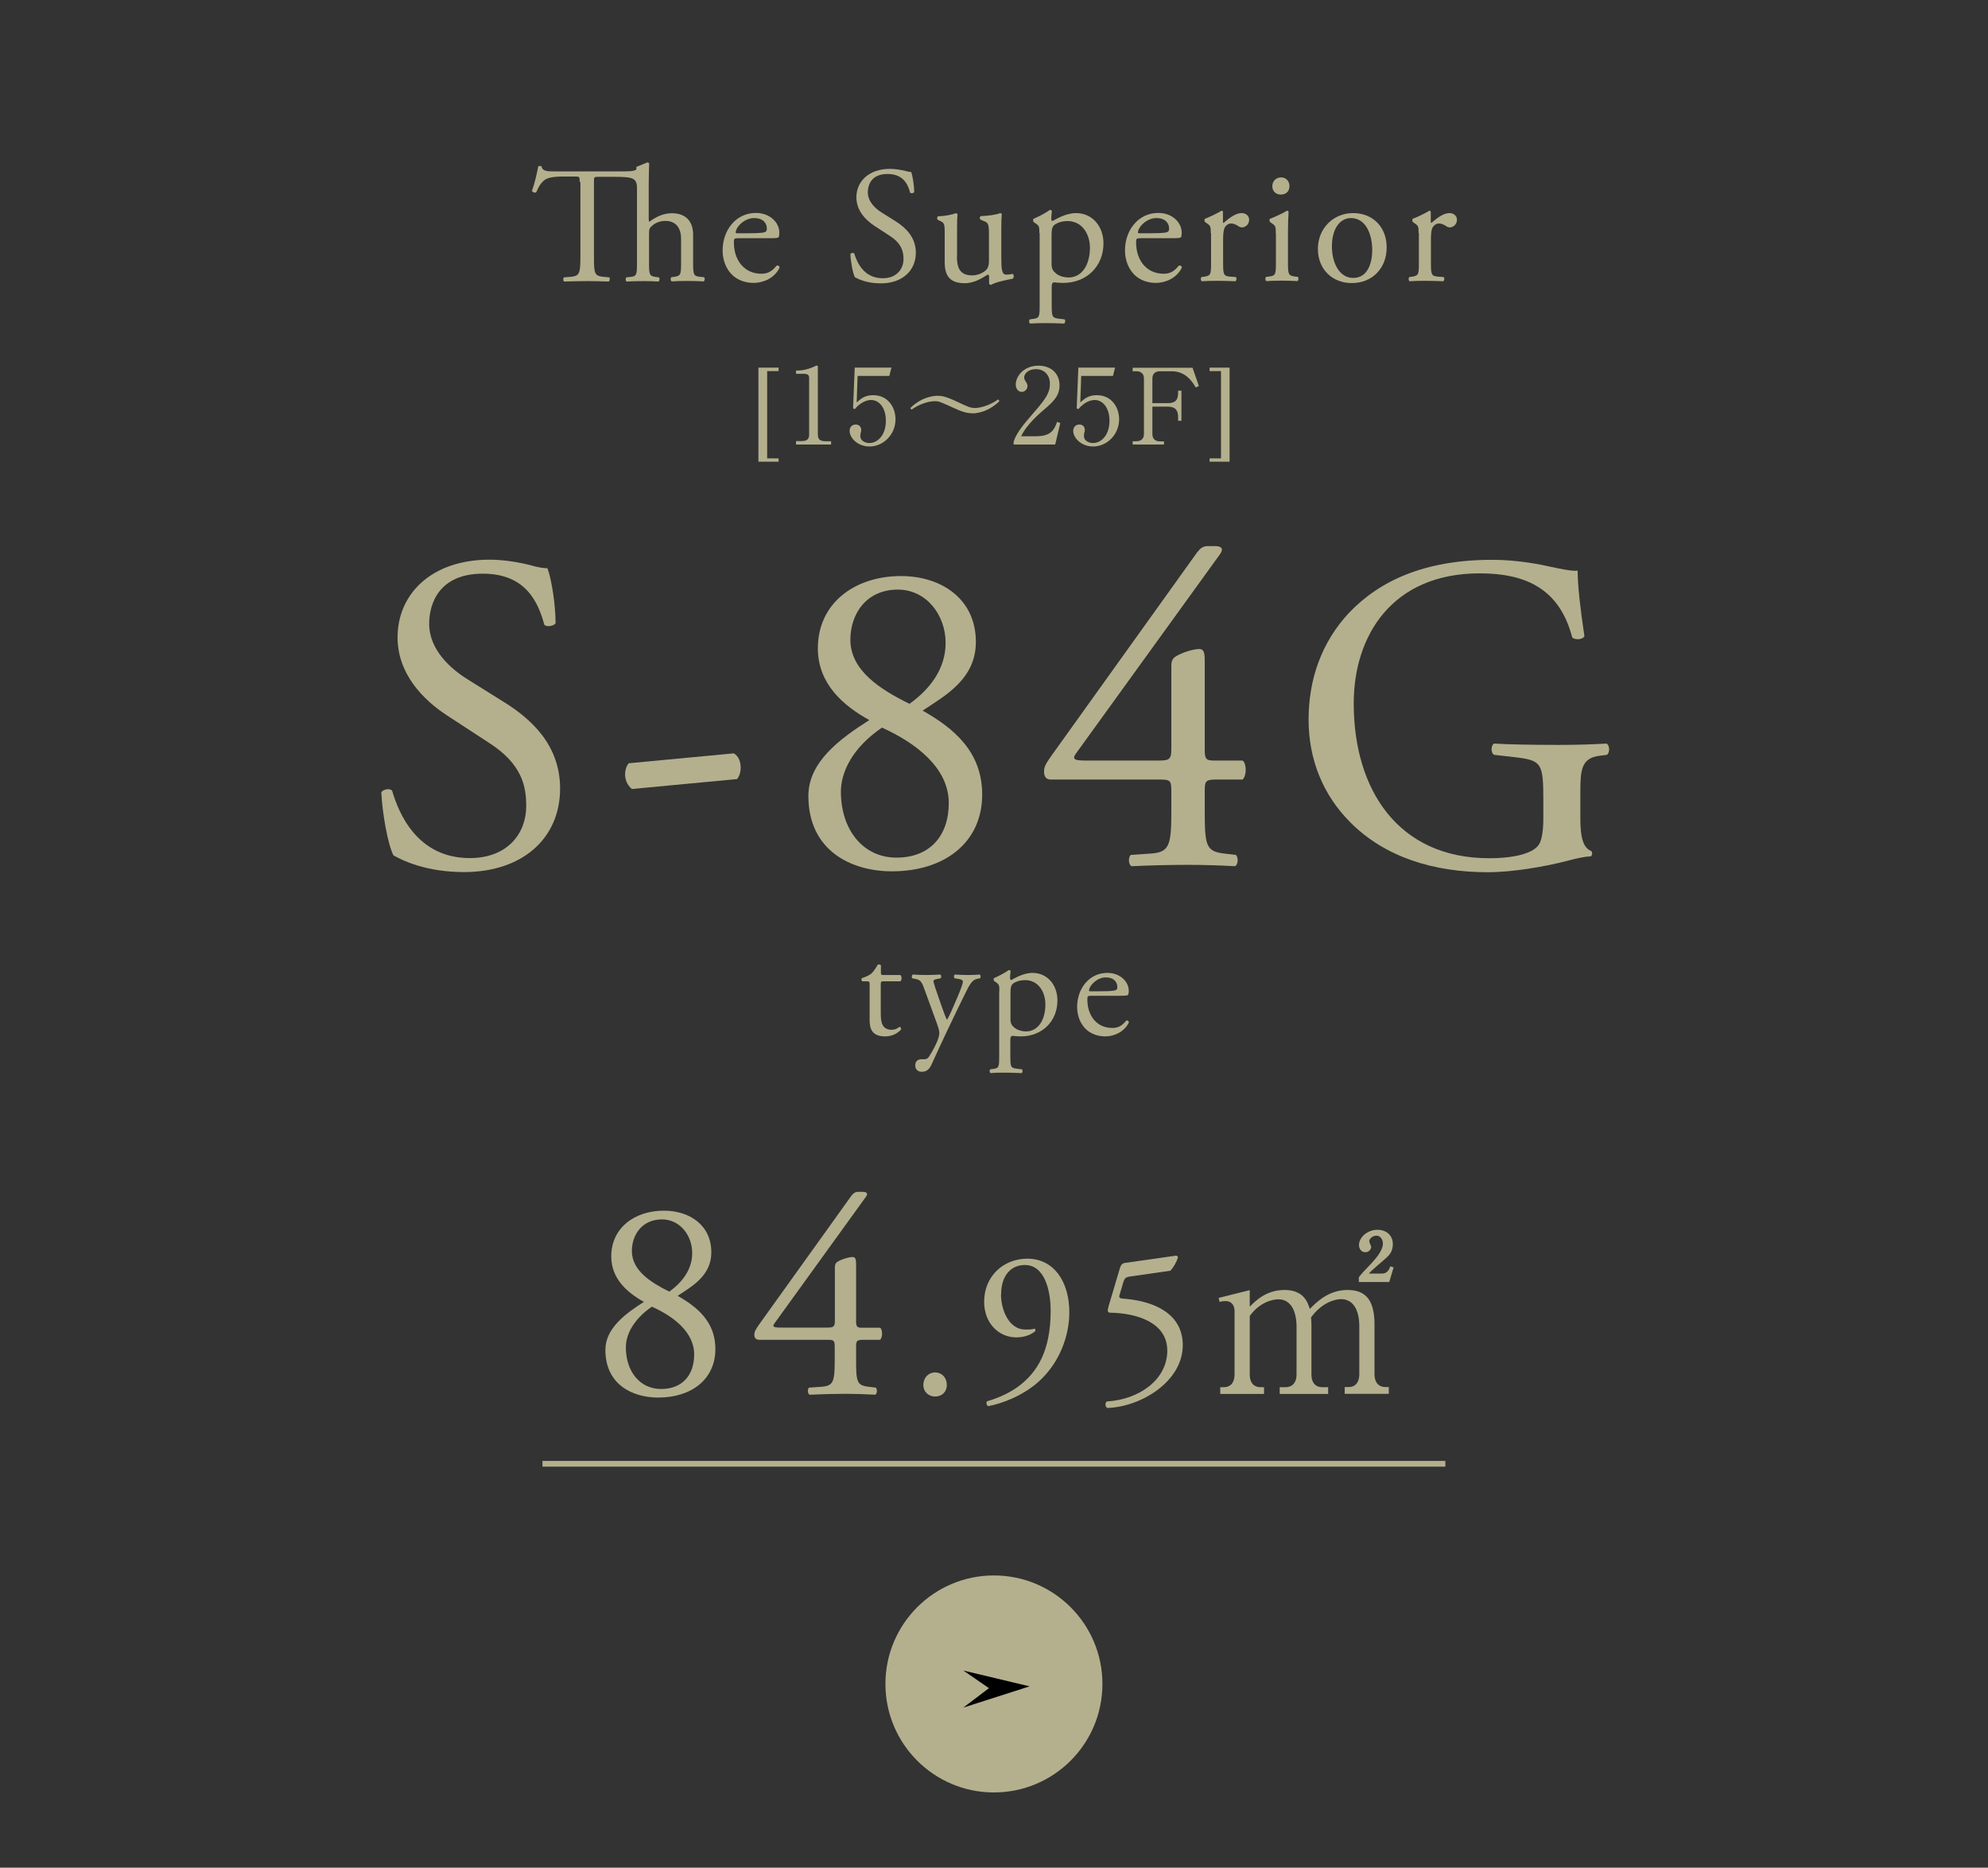 <?xml version="1.0" encoding="UTF-8"?><svg id="_レイヤー_2" xmlns="http://www.w3.org/2000/svg" viewBox="0 0 132.11 124.11"><defs><style>.cls-1{fill:none;stroke:#b4b08e;stroke-miterlimit:10;stroke-width:.38px;}.cls-2{fill:#333;}.cls-3{fill:#b4b08e;}</style></defs><g id="_レイヤー_1-2"><rect class="cls-2" width="132.11" height="124.11"/><circle class="cls-3" cx="66.05" cy="111.9" r="7.21"/><polygon points="64.02 111.01 68.42 112.06 64.02 113.47 65.72 112.18 64.02 111.01"/><line class="cls-1" x1="36.05" y1="97.27" x2="96.05" y2="97.27"/><path class="cls-3" d="M58.71,65.21c-.17,0-.18.03-.18.24v1.87c0,.58.07,1.11.73,1.11.1,0,.19-.02.27-.05.09-.03.22-.14.25-.14.08,0,.12.11.1.17-.18.21-.54.46-1.05.46-.86,0-1.04-.48-1.04-1.08v-2.29c0-.27,0-.29-.21-.29h-.28c-.06-.04-.07-.15-.03-.21.29-.09.54-.22.64-.31.13-.12.32-.39.42-.59.05-.02.17-.02.21.05v.45c0,.18.01.19.18.19h1.11c.12.09.1.36,0,.42h-1.13Z"/><path class="cls-3" d="M60.82,70.79c0-.27.18-.4.4-.4h.19c.16,0,.26-.07.33-.18.29-.45.49-.87.58-1.11.03-.08.1-.29.1-.43,0-.2-.04-.32-.17-.69l-.78-2.14c-.17-.47-.24-.71-.59-.78l-.25-.05c-.06-.05-.05-.22.03-.25.32.02.62.03.95.03.27,0,.55-.01.87-.03.08.03.09.2.02.25l-.25.05c-.14.03-.22.06-.22.13,0,.12.23.77.29.94l.32.92c.06.16.25.69.29.71.03-.02.19-.33.37-.74l.34-.79c.22-.52.35-.89.35-1,0-.07-.06-.14-.24-.17l-.31-.05c-.07-.05-.06-.22.02-.25.32.02.62.03.88.03s.48-.01.76-.03c.08.04.09.19.02.25l-.17.03c-.33.06-.51.35-.85,1.06l-.56,1.15c-.33.67-1.15,2.41-1.64,3.5-.17.38-.41.47-.64.47-.29,0-.44-.18-.44-.43Z"/><path class="cls-3" d="M66.41,65.86c0-.39,0-.44-.27-.62l-.09-.06s-.04-.15,0-.18c.26-.11.73-.35.99-.54.06,0,.1.02.12.07-.02.18-.04.33-.04.46,0,.07.02.13.09.13.13-.06.76-.47,1.4-.47,1.01,0,1.66.82,1.66,1.83,0,1.39-1.02,2.39-2.44,2.39-.18,0-.46-.02-.55-.04-.09.02-.14.07-.14.28v1.05c0,.71.02.8.38.85l.39.05c.07.05.05.22-.02.25-.48-.02-.77-.03-1.12-.03s-.66,0-.94.03c-.07-.03-.09-.2-.02-.25l.21-.03c.37-.05.38-.15.38-.87v-4.3ZM67.15,67.72c0,.32.1.44.3.6.2.15.51.22.72.22.82,0,1.3-.76,1.3-1.8,0-.8-.45-1.61-1.35-1.61-.43,0-.74.16-.85.28-.09.11-.12.26-.12.59v1.72Z"/><path class="cls-3" d="M72.53,66.17c-.26,0-.27.02-.27.27,0,1.01.59,1.87,1.66,1.87.33,0,.61-.1.92-.49.1-.03.17.03.18.12-.33.68-1.05.93-1.57.93-.65,0-1.16-.28-1.45-.66-.3-.39-.42-.86-.42-1.3,0-1.23.81-2.26,2.01-2.26.86,0,1.42.59,1.42,1.19,0,.14-.02.22-.04.26-.03.06-.17.07-.59.07h-1.85ZM73.15,65.87c.74,0,.96-.04,1.04-.1.03-.02.06-.06.06-.19,0-.28-.19-.63-.77-.63s-1.1.54-1.11.87c0,.02,0,.05.07.05h.71Z"/><path class="cls-3" d="M30.83,57.95c-2.52,0-4.11-.78-4.68-1.11-.36-.66-.75-2.79-.81-4.2.15-.21.6-.27.72-.09.45,1.53,1.68,4.47,5.16,4.47,2.52,0,3.75-1.65,3.75-3.45,0-1.32-.27-2.79-2.46-4.2l-2.85-1.86c-1.5-.99-3.24-2.7-3.24-5.16,0-2.85,2.22-5.16,6.12-5.16.93,0,2.01.18,2.79.39.39.12.81.18,1.05.18.27.72.54,2.4.54,3.66-.12.18-.6.27-.75.09-.39-1.44-1.2-3.39-4.08-3.39s-3.57,1.95-3.57,3.33c0,1.74,1.44,3,2.55,3.69l2.4,1.5c1.89,1.17,3.75,2.91,3.75,5.76,0,3.3-2.49,5.55-6.39,5.55Z"/><path class="cls-3" d="M48.77,50.06c.33.21.45.57.45.96,0,.3-.09.57-.24.75l-6.99.66c-.33-.27-.45-.66-.45-.96s.09-.57.24-.75l6.99-.66Z"/><path class="cls-3" d="M64.85,42.66c0,2.46-2.04,3.57-3.54,4.56,2.07,1.17,3.96,2.73,3.96,5.58,0,3.18-2.49,5.1-6,5.1-2.67,0-5.55-1.35-5.55-5.01,0-2.25,2.07-3.78,4.05-5.04-1.74-.96-3.39-2.4-3.42-4.71-.03-3.06,2.46-4.86,5.52-4.86,2.67,0,4.98,1.5,4.98,4.38ZM63.05,53.36c0-2.37-2.25-4.02-4.44-5.01-1.98,1.35-2.73,2.97-2.73,4.26,0,2.52,1.47,4.38,3.69,4.38s3.48-1.44,3.48-3.63ZM56.51,42.51c0,2.07,2.04,3.33,3.93,4.26,1.38-.99,2.4-2.34,2.4-4.05,0-1.83-1.26-3.54-3.18-3.54-2.07,0-3.15,1.59-3.15,3.33Z"/><path class="cls-3" d="M69.8,51.8c-.27,0-.42-.21-.42-.51,0-.36.12-.54.54-1.14l9.63-13.44c.21-.27.39-.42.69-.42h.51c.3,0,.45.09.45.24,0,.09-.06.21-.15.33l-9.54,13.2c-.36.48.06.48.84.48h4.65c.72,0,.84-.09.84-.78v-5.52c0-.21.03-.45.27-.6.36-.24,1.05-.48,1.53-.51.42-.03.42.33.42.93v5.79c0,.57.09.69.6.69h1.92c.27.21.27.99,0,1.26h-1.62c-.75,0-.9.03-.9.66v1.35c0,2.37.06,2.76,1.29,2.91l.78.09c.18.18.15.66-.06.75-1.08-.06-2.19-.09-3.12-.09-1.08,0-2.43.03-3.75.09-.21-.09-.24-.57-.06-.75l1.35-.09c1.26-.09,1.35-.6,1.35-2.91v-1.26c0-.72-.09-.75-.87-.75h-7.17Z"/><path class="cls-3" d="M105.02,54.42c0,1.2.18,1.92.72,2.13.09.09.09.27-.03.36-.36,0-.9.12-1.47.27-1.59.42-3.75.78-5.37.78-3.57,0-6.84-.99-9.15-3.33-1.8-1.8-2.76-4.17-2.76-6.81s.84-5.13,2.7-7.11c2.01-2.1,4.98-3.51,9.51-3.51,1.71,0,3.3.33,3.81.45.57.12,1.5.33,1.86.27,0,.99.18,2.55.45,4.35-.09.24-.63.27-.81.09-.84-3.24-3.09-4.26-6.15-4.26-5.82,0-8.37,4.14-8.37,8.64,0,5.76,2.97,10.29,9,10.29,1.86,0,2.97-.39,3.3-.9.15-.21.3-.75.3-1.71v-1.2c0-2.52-.09-2.7-1.95-2.91l-1.32-.15c-.24-.12-.21-.66,0-.75.87.06,2.52.09,4.29.09,1.17,0,2.19-.03,3.18-.09.21.12.24.57.03.75l-.48.06c-1.26.15-1.29.99-1.29,2.52v1.68Z"/><path class="cls-3" d="M38.52,12.08c0-.34,0-.35-.33-.35h-.71c-.47,0-1.08.02-1.35.28-.26.24-.37.48-.49.76-.09.07-.24.01-.29-.08.18-.5.34-1.2.42-1.64.03-.02.18-.03.21,0,.07.35.43.34.93.34h4.57c.6,0,.78-.07.81-.15v-.15l.74-.3s.09.02.11.07c-.01.33-.03.88-.03,1.36v2.31c0,.1.01.19.04.21.4-.31.92-.57,1.49-.57,1.04,0,1.42.65,1.42,1.42v1.84c0,.79.02.91.42.96l.3.03c.08.05.06.24-.02.28-.4-.02-.71-.03-1.1-.03s-.73.01-1.02.03c-.08-.03-.1-.22-.02-.28l.22-.03c.41-.07.42-.17.42-.96v-1.57c0-.7-.34-1.18-1.04-1.18-.37,0-.66.13-.86.3-.2.17-.23.22-.23.61v1.85c0,.79.02.9.42.96l.23.03c.08.04.05.24-.02.28-.33-.02-.65-.03-1.03-.03s-.73.01-1.08.03c-.08-.03-.1-.22-.02-.28l.28-.03c.41-.04.42-.17.42-.96v-4.92c0-.69-.25-.77-1.54-.77h-1c-.33,0-.32.01-.32.37v4.9c0,1.16.02,1.32.66,1.38l.35.03c.07.04.04.24-.02.28-.63-.02-1-.03-1.44-.03s-.83.01-1.53.03c-.07-.03-.09-.22,0-.28l.4-.03c.63-.05.68-.22.68-1.38v-4.92Z"/><path class="cls-3" d="M49.07,15.83c-.29,0-.3.02-.3.3,0,1.11.65,2.06,1.83,2.06.36,0,.67-.11,1.01-.54.11-.03.19.03.2.13-.36.75-1.15,1.02-1.73,1.02-.72,0-1.28-.31-1.6-.73-.33-.43-.46-.95-.46-1.43,0-1.35.89-2.49,2.21-2.49.95,0,1.56.65,1.56,1.31,0,.15-.02.24-.04.29-.03.07-.19.08-.65.08h-2.04ZM49.75,15.5c.81,0,1.06-.04,1.14-.11.03-.02.07-.07.07-.21,0-.31-.21-.69-.85-.69s-1.21.59-1.22.96c0,.02,0,.05.08.05h.78Z"/><path class="cls-3" d="M58.53,18.83c-.92,0-1.51-.29-1.72-.41-.13-.24-.28-1.02-.3-1.54.05-.08.22-.1.26-.03.17.56.62,1.64,1.89,1.64.92,0,1.38-.61,1.38-1.27,0-.48-.1-1.02-.9-1.54l-1.04-.68c-.55-.36-1.19-.99-1.19-1.89,0-1.04.81-1.89,2.24-1.89.34,0,.74.07,1.02.14.14.04.3.07.38.07.1.26.2.88.2,1.34-.04.07-.22.1-.27.03-.14-.53-.44-1.24-1.5-1.24s-1.31.71-1.31,1.22c0,.64.53,1.1.93,1.35l.88.55c.69.43,1.38,1.07,1.38,2.11,0,1.21-.91,2.04-2.34,2.04Z"/><path class="cls-3" d="M63.59,17.03c0,.76.19,1.27,1.02,1.27.3,0,.65-.12.89-.33.14-.13.22-.3.22-.64v-1.8c0-.72-.08-.74-.41-.87l-.14-.06c-.08-.04-.08-.2.01-.24.44-.01,1.05-.09,1.29-.2.05.01.09.03.1.08-.02.21-.03.55-.03.96v1.85c0,.87.03,1.2.34,1.2.13,0,.28-.02.43-.05.07.05.08.27-.01.32-.43.09-1.07.2-1.44.41-.06,0-.11-.03-.13-.08v-.45c0-.1-.03-.15-.1-.15-.33.21-.87.57-1.52.57-.97,0-1.33-.48-1.33-1.38v-1.84c0-.69,0-.79-.33-.93l-.13-.06c-.07-.05-.05-.21.02-.24.51-.01.93-.11,1.18-.2.07.01.1.03.11.08-.02.19-.03.42-.03.96v1.84Z"/><path class="cls-3" d="M69.07,15.49c0-.43,0-.48-.3-.68l-.1-.07s-.04-.17.01-.2c.29-.12.8-.38,1.09-.59.07,0,.11.02.13.08-.02.2-.04.36-.04.51,0,.08.02.14.1.14.14-.07.84-.52,1.54-.52,1.11,0,1.83.9,1.83,2.01,0,1.53-1.12,2.63-2.68,2.63-.2,0-.51-.02-.61-.04-.1.02-.15.08-.15.31v1.16c0,.78.02.88.42.94l.43.05c.08.05.05.24-.02.28-.53-.02-.85-.03-1.23-.03s-.73.01-1.03.03c-.08-.03-.1-.22-.02-.28l.23-.03c.41-.05.42-.17.42-.96v-4.73ZM69.88,17.54c0,.35.11.48.33.66.22.17.56.24.79.24.9,0,1.43-.84,1.43-1.98,0-.88-.5-1.77-1.49-1.77-.47,0-.81.18-.93.31-.1.12-.13.29-.13.65v1.89Z"/><path class="cls-3" d="M75.8,15.83c-.29,0-.3.02-.3.3,0,1.11.65,2.06,1.83,2.06.36,0,.67-.11,1.01-.54.11-.03.19.03.2.13-.36.75-1.16,1.02-1.73,1.02-.71,0-1.28-.31-1.59-.73-.33-.43-.46-.95-.46-1.43,0-1.35.89-2.49,2.21-2.49.95,0,1.56.65,1.56,1.31,0,.15-.02.24-.04.29-.03.07-.19.08-.65.08h-2.04ZM76.48,15.5c.81,0,1.06-.04,1.14-.11.03-.02.07-.07.07-.21,0-.31-.21-.69-.85-.69s-1.21.59-1.22.96c0,.02,0,.05.08.05h.78Z"/><path class="cls-3" d="M80.46,15.49c0-.43,0-.48-.3-.68l-.1-.07s-.04-.17.01-.2c.25-.09.84-.37,1.11-.54.05.01.09.03.09.08v.64c0,.05.01.09.03.1.38-.32.8-.66,1.21-.66.28,0,.5.18.5.44,0,.36-.3.51-.47.51-.11,0-.17-.03-.24-.08-.17-.11-.33-.18-.48-.18-.18,0-.31.1-.4.22-.11.15-.14.47-.14.85v1.5c0,.79.02.92.44.96l.4.03c.08.05.05.24-.02.28-.52-.02-.84-.03-1.22-.03s-.73.01-1.01.03c-.08-.03-.1-.22-.02-.28l.21-.03c.41-.07.42-.17.42-.96v-1.92Z"/><path class="cls-3" d="M84.78,15.49c0-.43,0-.48-.3-.68l-.1-.07s-.04-.17.01-.2c.25-.09.88-.37,1.13-.54.05,0,.1.02.11.07-.02.38-.04.91-.04,1.36v1.98c0,.79.02.9.42.96l.23.03c.08.05.05.24-.02.28-.33-.02-.65-.03-1.03-.03s-.73.01-1.03.03c-.08-.03-.1-.22-.02-.28l.23-.03c.41-.05.42-.17.42-.96v-1.92ZM85.69,12.36c0,.4-.28.57-.58.57-.34,0-.56-.25-.56-.55,0-.36.26-.59.59-.59s.55.26.55.57Z"/><path class="cls-3" d="M92.15,16.44c0,1.38-.95,2.37-2.32,2.37-1.27,0-2.25-.89-2.25-2.27s1.04-2.38,2.34-2.38,2.23.92,2.23,2.28ZM89.78,14.49c-.73,0-1.27.69-1.27,1.9,0,1,.45,2.08,1.42,2.08s1.26-1.01,1.26-1.86c0-.94-.37-2.12-1.42-2.12Z"/><path class="cls-3" d="M94.27,15.49c0-.43,0-.48-.3-.68l-.1-.07s-.04-.17.01-.2c.25-.09.84-.37,1.11-.54.05.01.09.03.09.08v.64c0,.05.01.09.03.1.38-.32.8-.66,1.21-.66.28,0,.5.18.5.44,0,.36-.3.51-.47.51-.11,0-.17-.03-.24-.08-.17-.11-.33-.18-.48-.18-.18,0-.31.1-.4.22-.11.15-.14.47-.14.85v1.5c0,.79.02.92.44.96l.4.03c.08.05.05.24-.02.28-.52-.02-.84-.03-1.22-.03s-.73.01-1.01.03c-.08-.03-.1-.22-.02-.28l.21-.03c.41-.07.42-.17.42-.96v-1.92Z"/><path class="cls-3" d="M47.27,83.22c0,1.56-1.29,2.26-2.24,2.89,1.31.74,2.51,1.73,2.51,3.53,0,2.01-1.58,3.23-3.8,3.23-1.69,0-3.51-.85-3.51-3.17,0-1.42,1.31-2.39,2.56-3.19-1.1-.61-2.15-1.52-2.17-2.98-.02-1.94,1.56-3.08,3.5-3.08,1.69,0,3.15.95,3.15,2.77ZM46.13,90c0-1.5-1.42-2.55-2.81-3.17-1.25.86-1.73,1.88-1.73,2.7,0,1.6.93,2.77,2.34,2.77s2.2-.91,2.2-2.3ZM41.99,83.13c0,1.31,1.29,2.11,2.49,2.7.87-.63,1.52-1.48,1.52-2.56,0-1.16-.8-2.24-2.01-2.24-1.31,0-2,1.01-2,2.11Z"/><path class="cls-3" d="M50.4,89.02c-.17,0-.27-.13-.27-.32,0-.23.08-.34.34-.72l6.1-8.51c.13-.17.25-.27.44-.27h.32c.19,0,.29.06.29.15,0,.06-.04.13-.1.21l-6.04,8.36c-.23.3.04.3.53.3h2.94c.46,0,.53-.06.53-.49v-3.5c0-.13.02-.29.17-.38.23-.15.67-.3.97-.32.27-.02.27.21.27.59v3.67c0,.36.06.44.38.44h1.22c.17.13.17.63,0,.8h-1.03c-.47,0-.57.02-.57.42v.86c0,1.5.04,1.75.82,1.84l.49.06c.11.11.09.42-.04.47-.68-.04-1.39-.06-1.98-.06-.68,0-1.54.02-2.38.06-.13-.06-.15-.36-.04-.47l.85-.06c.8-.06.86-.38.86-1.84v-.8c0-.46-.06-.48-.55-.48h-4.54Z"/><path class="cls-3" d="M61.36,92.03c0-.48.34-.83.78-.83.48,0,.78.38.78.83s-.31.77-.78.77c-.41,0-.78-.29-.78-.77Z"/><path class="cls-3" d="M66.52,86c0,1.09.55,2.35,1.61,2.35.35,0,.45-.01.62-.06.06.03.07.11.04.17-.28.24-.71.41-1.26.41-1.13,0-2.13-.91-2.13-2.37,0-1.68,1.27-2.86,2.87-2.86,1.75,0,2.79,1.51,2.79,3.57,0,1.53-.63,3.35-2.06,4.62-1.04.92-2.4,1.44-3.33,1.61-.11-.04-.15-.25-.08-.32.84-.25,1.54-.59,2.07-.98,1.29-.95,2.16-2.4,2.16-5.04,0-1.27-.36-3.04-1.72-3.04-.9,0-1.57.69-1.57,1.93Z"/><path class="cls-3" d="M74.41,84.3c.07-.22.14-.35.36-.38l3.38-.48c.08-.01.13.07.13.13-.1.31-.31.66-.5.87l-2.65.38c-.32.04-.39.11-.48.38l-.25.84c-.06.17,0,.24.2.25l.29.03c1.75.17,3.71.94,3.71,3.07,0,2.42-2.79,4.1-5.01,4.17-.15-.06-.17-.34-.04-.43,2.17-.13,4.02-1.46,4.02-3.38s-2.12-2.49-3.77-2.52c-.21,0-.22-.11-.13-.43l.74-2.49Z"/><path class="cls-3" d="M83.05,85.72v1.11c.38-.38,1.09-1.11,2.31-1.11,1.3,0,1.55.85,1.68,1.26.46-.46,1.25-1.26,2.51-1.26s1.79.74,1.79,2.3v3.31c0,.53.28.84.7.84h.25v.45h-2.93v-.45h.27c.49,0,.7-.38.7-.84v-3.22c0-.39-.06-1.78-1.22-1.78-.39,0-1.27.22-1.99,1.22.01.11.03.22.03.48v3.31c0,.59.32.84.7.84h.41v.45h-3.22v-.45h.41c.39,0,.71-.27.71-.84v-3.22c0-.29-.04-1.78-1.22-1.78-.34,0-1.23.18-1.89,1.11v3.89c0,.59.32.84.7.84h.25v.45h-2.91v-.45h.25c.42,0,.7-.29.7-.84v-4.22c0-.43-.25-.66-.57-.66-.17,0-.31.01-.42.06l-.07-.27,2.07-.52ZM90.29,84.89c.21-.28.32-.39.81-.9.29-.32.8-.87.8-1.36,0-.18-.11-.52-.43-.52-.25,0-.48.2-.48.38,0,.06.13.31.13.36,0,.17-.15.36-.39.36-.28,0-.42-.24-.42-.48,0-.48.53-1.01,1.23-1.01.57,0,1.02.36,1.02.95,0,.52-.27.76-.43.91-.15.15-1.02.85-1.16,1.05h.87c.36,0,.48-.28.55-.48l.22.07-.29.97h-2.02v-.32Z"/><path class="cls-3" d="M50.4,30.68v-6.25h1.34v.23h-.76v5.8h.76v.22h-1.34Z"/><path class="cls-3" d="M52.89,29.31h.39c.36,0,.49-.14.49-.43v-3.79c0-.22-.2-.25-.34-.25h-.53v-.22h.13c.54,0,1.06-.25,1.14-.29.05-.03.07-.04.1-.04.06,0,.08.04.08.1v4.5c0,.3.15.43.49.43h.39v.22h-2.33v-.22Z"/><path class="cls-3" d="M56.99,24.98l-.06,1.76c.3-.27.57-.48,1.09-.48,1.01,0,1.49.83,1.49,1.6,0,1.02-.81,1.81-1.73,1.81-.8,0-1.32-.59-1.32-1.03,0-.27.17-.43.41-.43.21,0,.36.14.36.36,0,.07,0,.1-.04.21-.01.06-.02.15-.02.2,0,.3.32.46.6.46.57,0,1.1-.54,1.1-1.48,0-.89-.47-1.38-.98-1.38-.28,0-.71.15-1.09.61l-.11-.06.11-2.7h2.44l-.14.55h-2.09Z"/><path class="cls-3" d="M64.6,27.46c-.43,0-.8-.16-1.15-.32-1.02-.46-1.04-.48-1.34-.48-.44,0-1.09.23-1.53.56l-.09-.1c.82-.82,1.72-.82,1.82-.82.28,0,.56.05,1.26.38.78.36.9.43,1.23.43.43,0,1.09-.24,1.53-.57l.09.11c-.82.82-1.71.82-1.81.82Z"/><path class="cls-3" d="M70.11,29.54h-2.75v-.19c.14-.44.47-.93,1.03-1.57,1.03-1.19,1.38-1.59,1.38-2.29,0-.53-.34-.96-.93-.96-.49,0-.78.29-.78.55,0,.02,0,.11.07.22.09.14.15.22.15.35,0,.21-.17.39-.38.39-.25,0-.4-.23-.4-.49,0-.51.5-1.25,1.51-1.25.87,0,1.4.55,1.4,1.3,0,.71-.41,1.09-1.04,1.63-.24.2-1.16.99-1.51,1.76h.97c.98,0,1.21-.38,1.42-.96l.21.08-.34,1.44Z"/><path class="cls-3" d="M71.85,24.98l-.06,1.76c.3-.27.57-.48,1.09-.48,1.01,0,1.49.83,1.49,1.6,0,1.02-.81,1.81-1.73,1.81-.8,0-1.32-.59-1.32-1.03,0-.27.17-.43.41-.43.21,0,.36.14.36.36,0,.07,0,.1-.04.21-.01.06-.02.15-.02.2,0,.3.32.46.6.46.57,0,1.1-.54,1.1-1.48,0-.89-.47-1.38-.98-1.38-.28,0-.71.15-1.09.61l-.11-.06.11-2.7h2.44l-.14.55h-2.09Z"/><path class="cls-3" d="M77.36,29.54h-2.09v-.22h.25c.31,0,.5-.17.5-.48v-3.69c0-.3-.18-.48-.5-.48h-.25v-.23h3.98l.42,1.21-.21.1c-.21-.36-.64-1.08-1.6-1.08h-.78c-.31,0-.5.17-.5.48v1.64h1.02c.5,0,.69-.2.69-.69v-.14h.22v2h-.22v-.25c0-.43-.17-.69-.69-.69h-1.02v1.83c0,.3.18.48.5.48h.27v.22Z"/><path class="cls-3" d="M81.71,30.68h-1.33v-.22h.76v-5.8h-.76v-.23h1.33v6.25Z"/></g></svg>